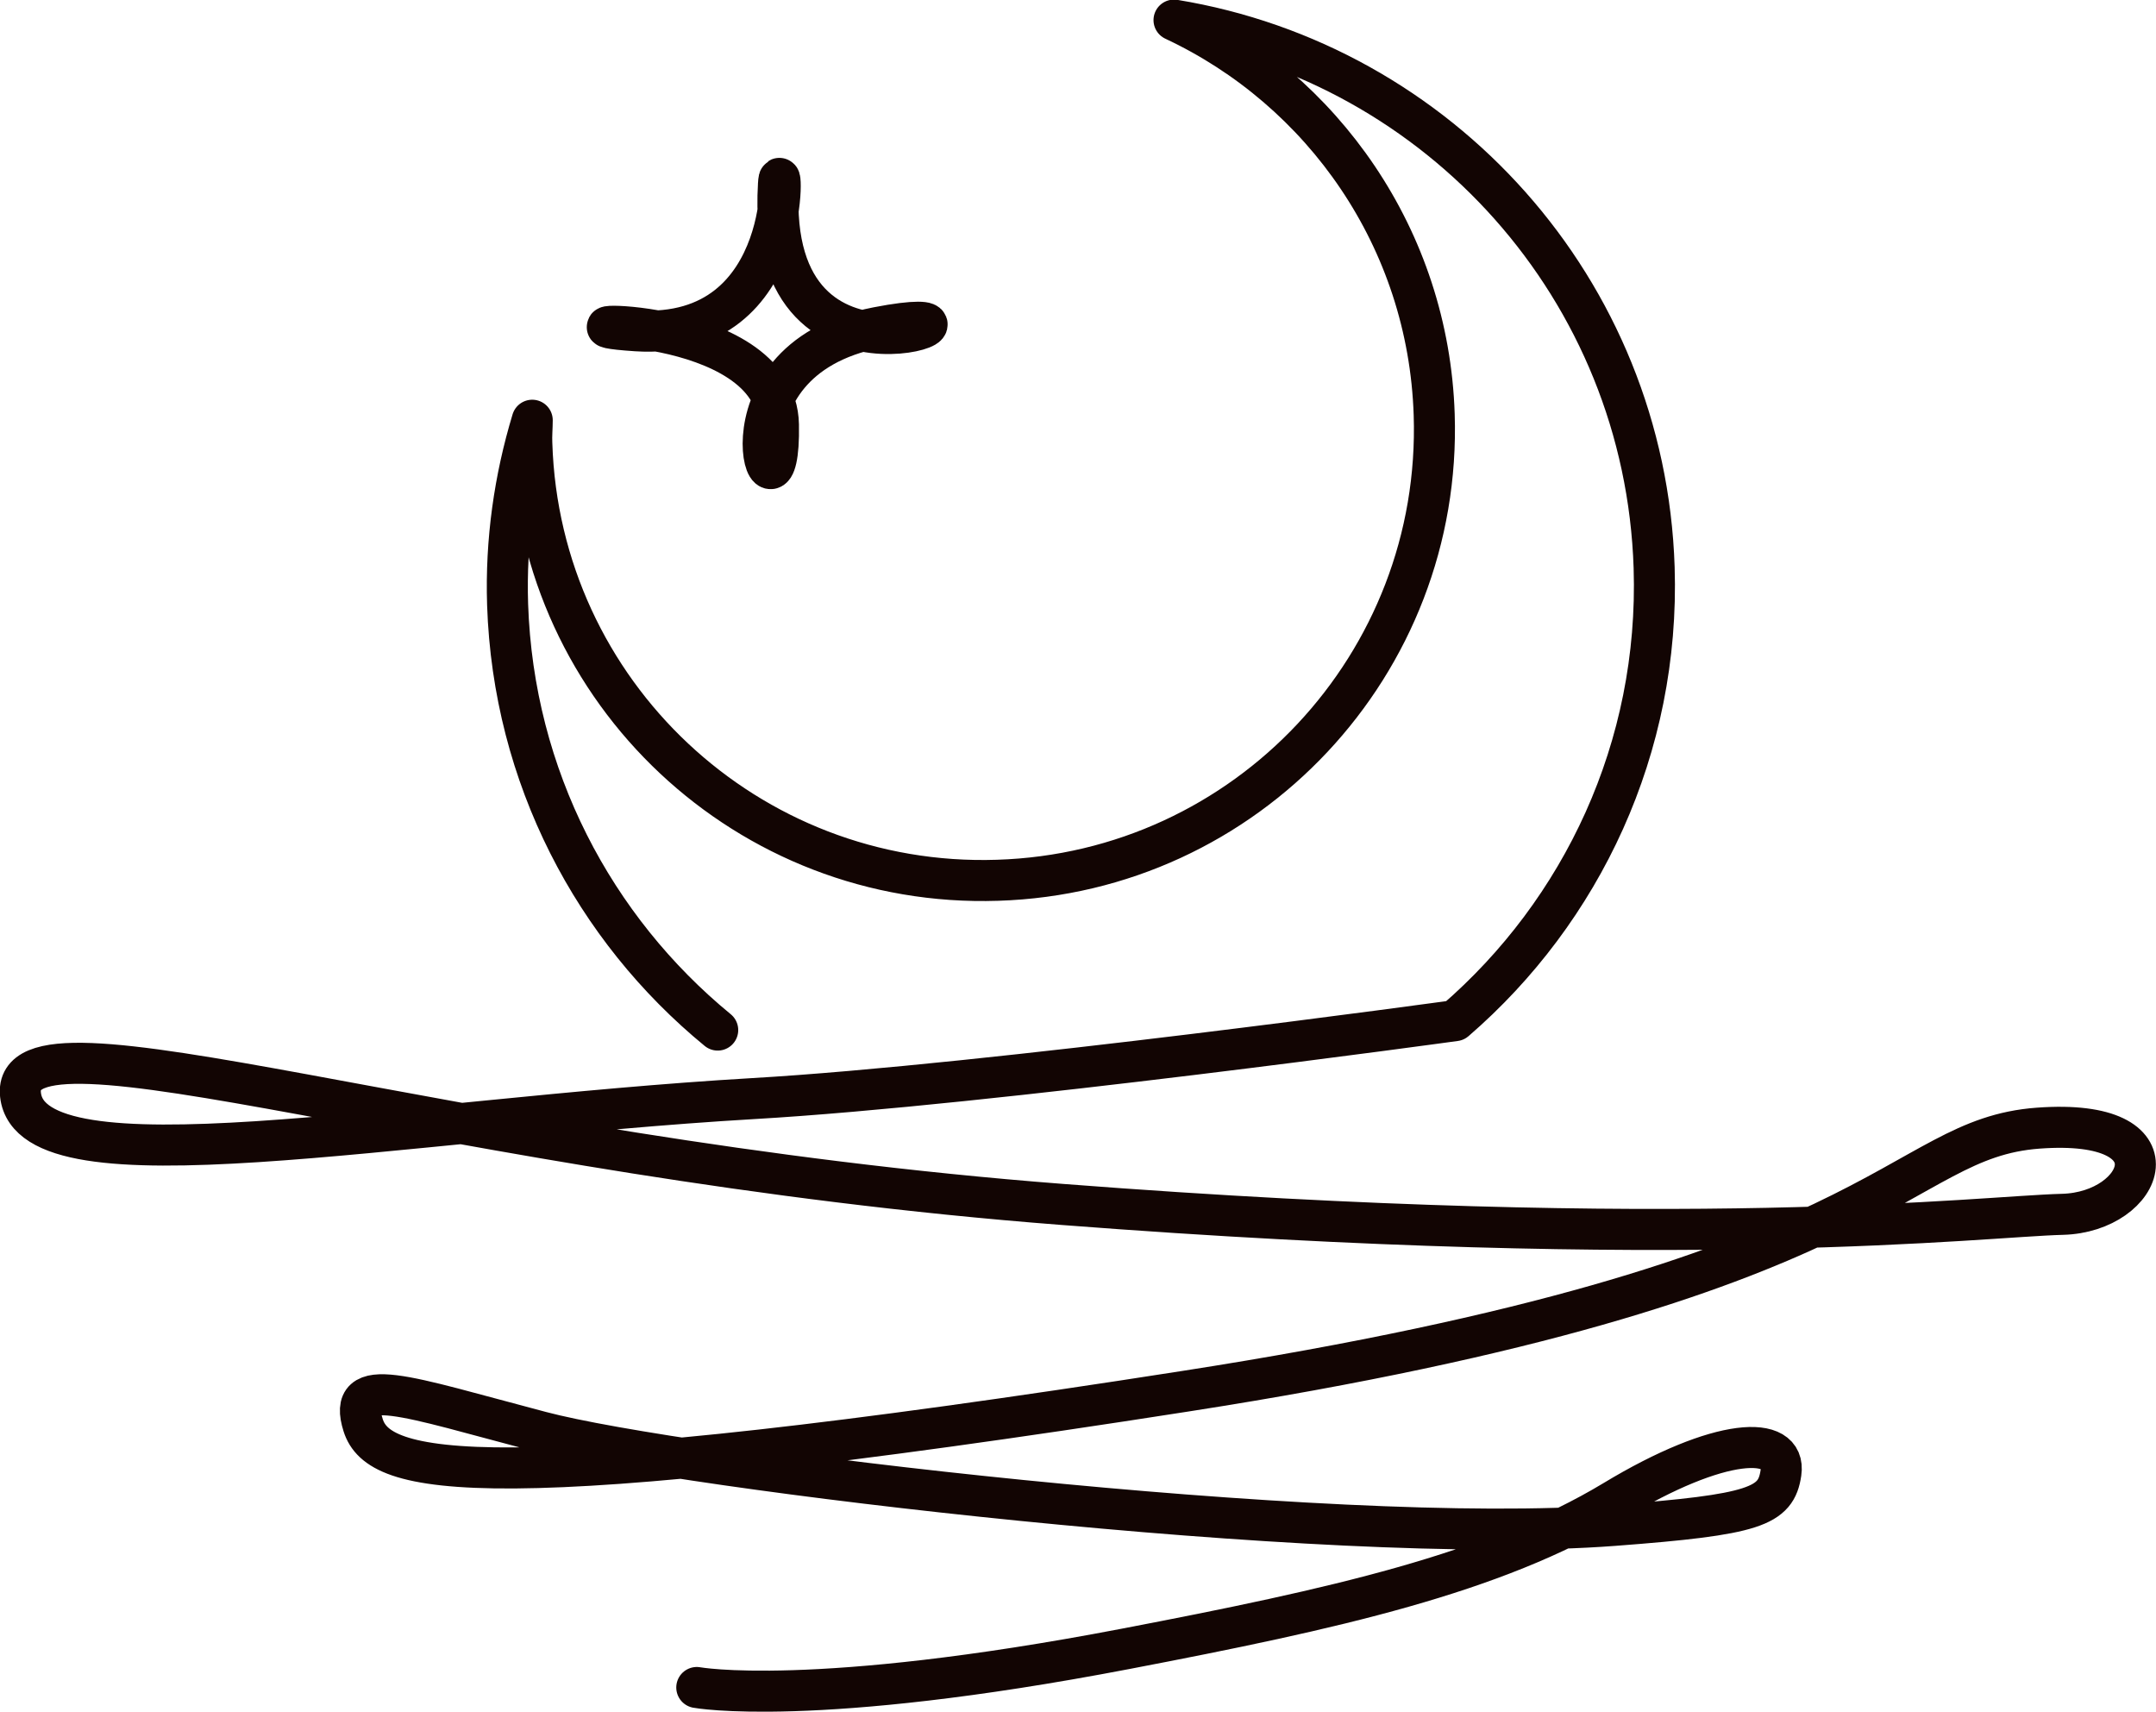 <?xml version="1.0" encoding="UTF-8"?><svg id="_レイヤー_2" xmlns="http://www.w3.org/2000/svg" viewBox="0 0 52.54 41.72"><defs><style>.cls-1{fill:none;fill-rule:evenodd;stroke:#120503;stroke-linecap:round;stroke-linejoin:round;stroke-width:1px;}</style></defs><g id="_テキスト"><g><path class="cls-1" d="M17.49,25.1c-3.01-2.47-4.98-6.17-5.12-10.37-.05-1.56,.17-3.07,.6-4.49,0,.19-.02,.37-.01,.57,.19,6.07,5.27,10.84,11.35,10.64,6.07-.19,10.84-5.27,10.64-11.35-.14-4.28-2.71-7.91-6.34-9.61,6.46,1.06,11.48,6.55,11.7,13.34,.14,4.39-1.76,8.37-4.85,11.04,0,0-11.37,1.57-17.11,1.9-8.71,.51-17.58,2.32-17.85-.09-.27-2.41,10.22,1.5,25.4,2.67,15.29,1.18,22.37,.29,24.36,.24,2-.05,2.93-2.36-.59-2.1-3.53,.26-3.55,3.73-20.78,6.41-17.23,2.69-19.66,2.02-20.04,.83-.4-1.26,.98-.72,4.33,.16,3.35,.89,19.2,2.81,26.15,2.28,3.45-.26,3.95-.46,4.07-1.28,.14-.94-1.49-.88-4.07,.68-2.94,1.77-6.79,2.63-11.91,3.61-7.63,1.46-10.44,.94-10.44,.94"/><path class="cls-1" d="M18.97,4.5c.06-1.07,.5,3.82-3.47,3.56-2.74-.18,3.42-.48,3.47,2.29,.06,3.14-1.84-1.55,2.41-2.37,3.86-.75-2.75,2.29-2.41-3.47Z"/></g></g></svg>